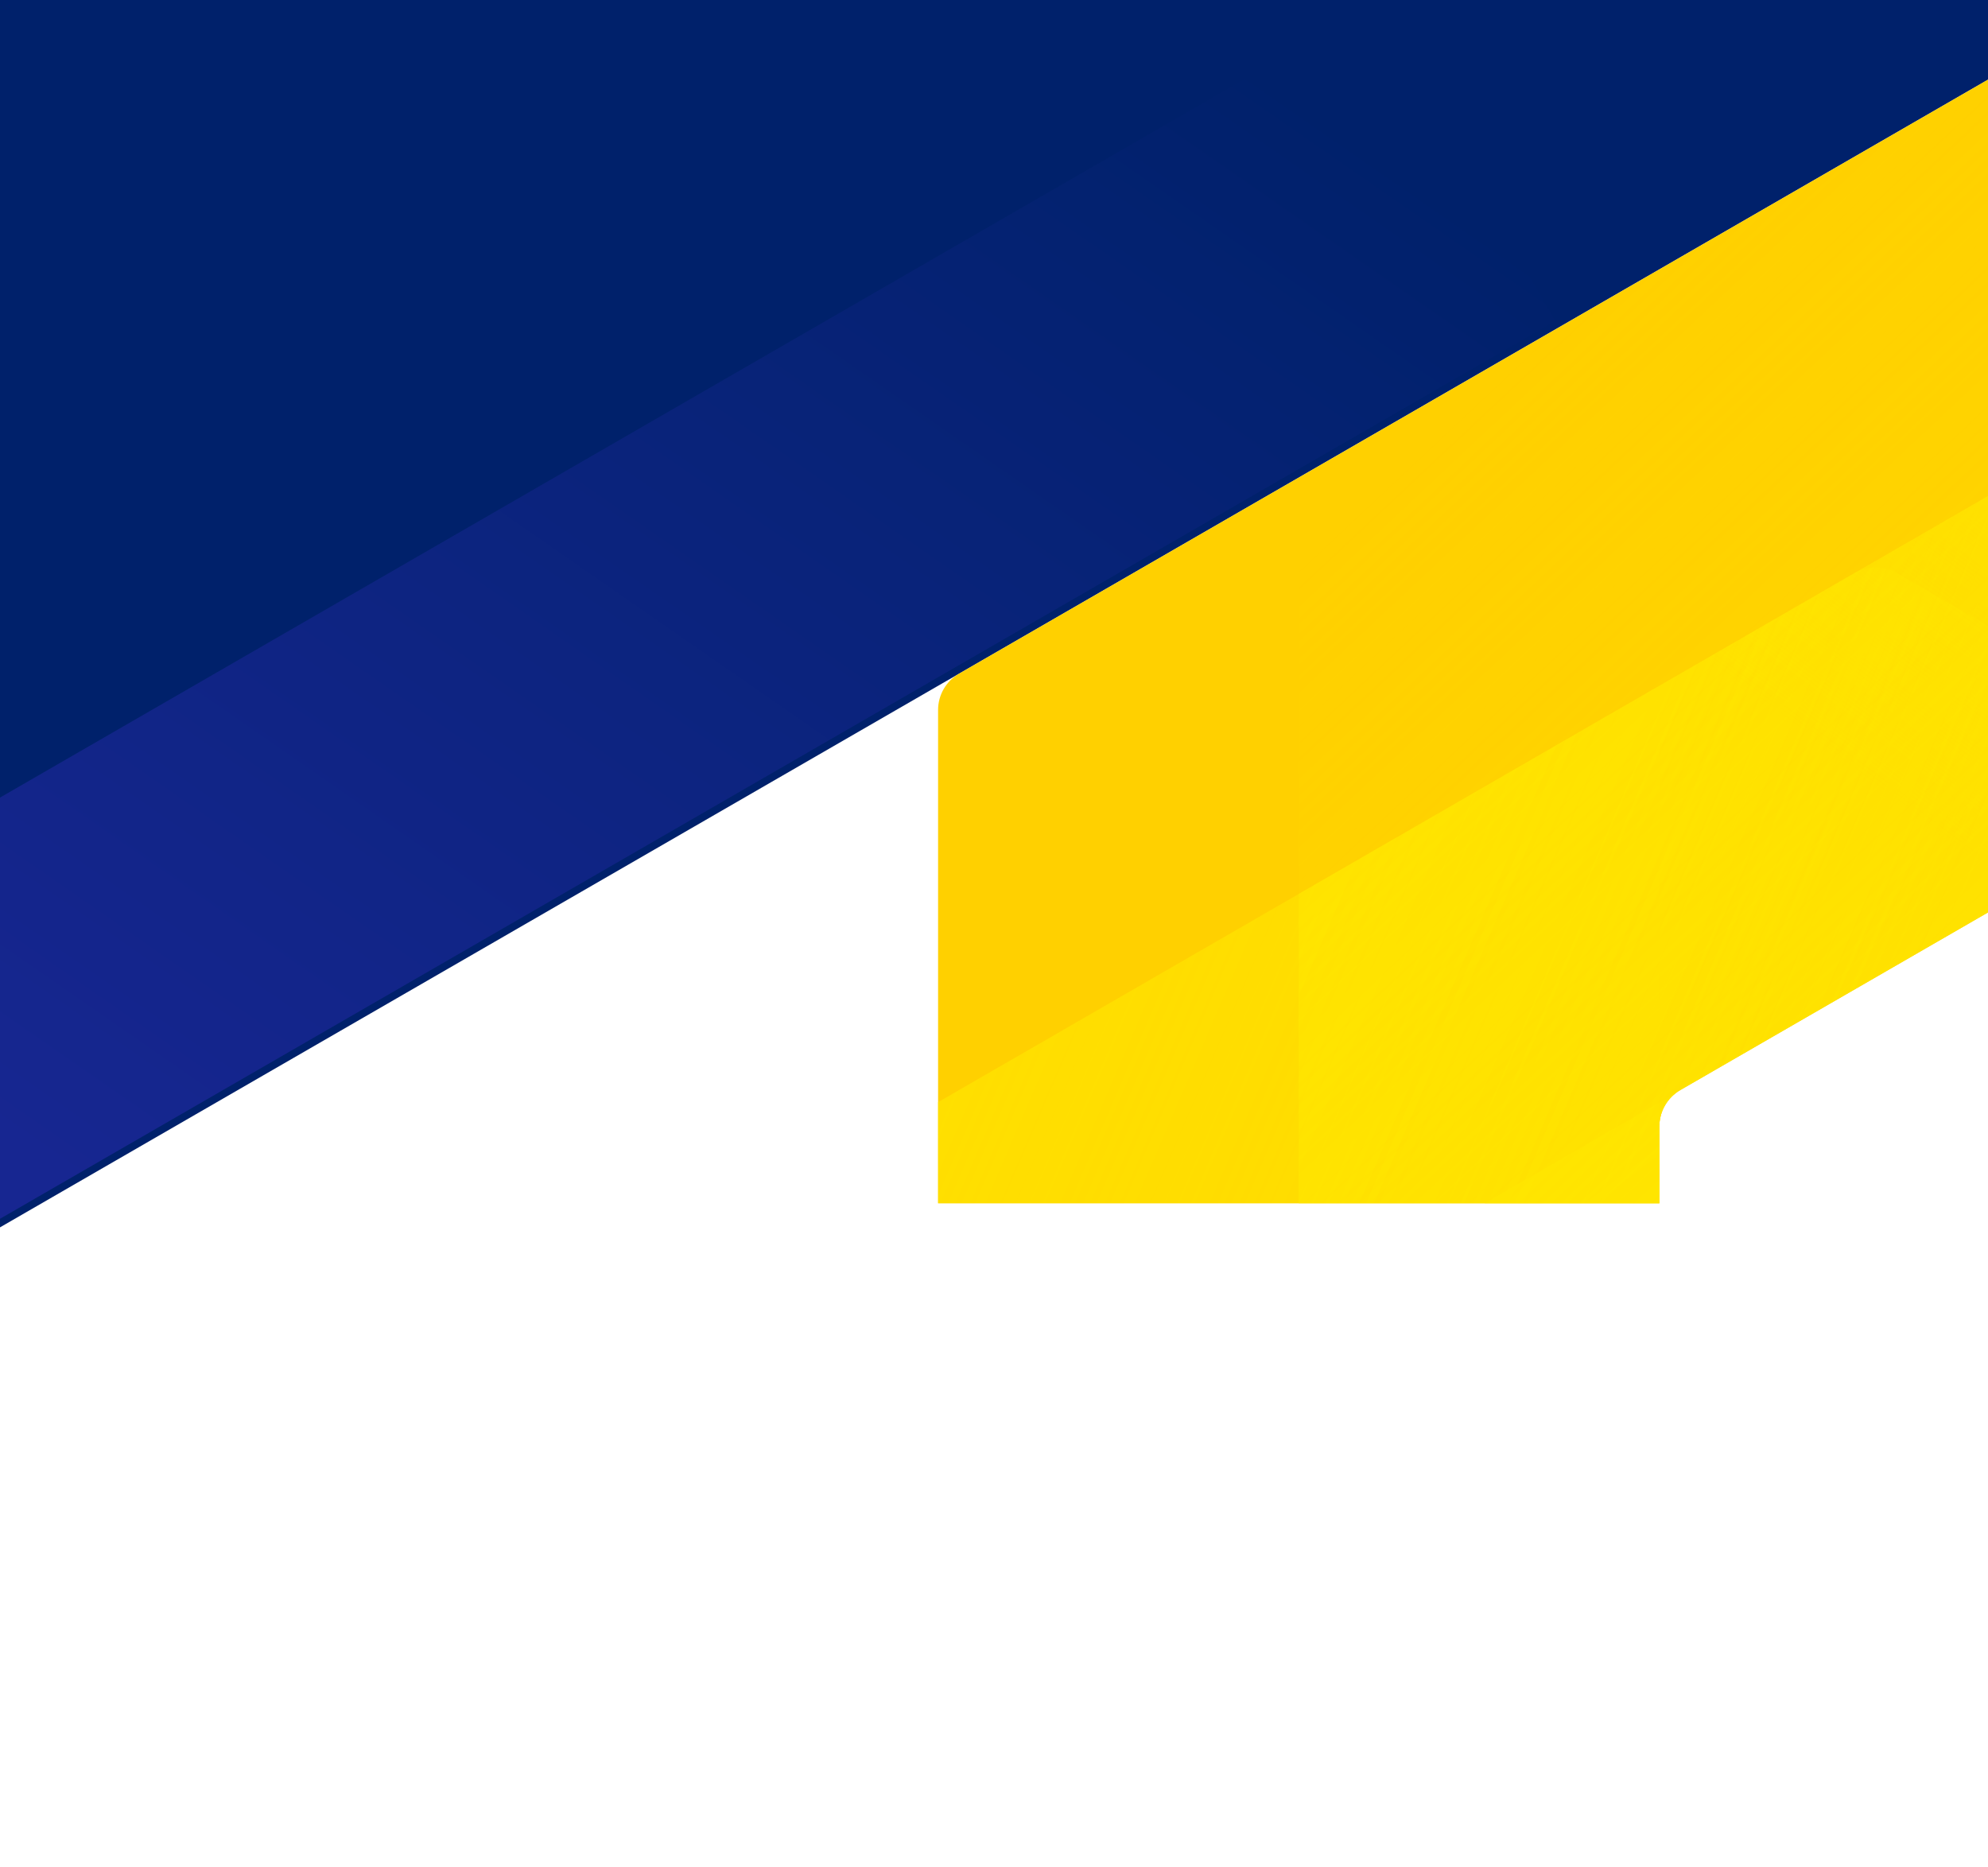<?xml version="1.0"?>
<svg xmlns="http://www.w3.org/2000/svg" xmlns:xlink="http://www.w3.org/1999/xlink" width="1920" height="1803" viewBox="0 0 1920 1803">
  <defs>
    <style>.a,.e{fill:#00216b;}.a,.b{stroke:#707070;}.b{fill:#fff;}.c{fill:none;}.d{clip-path:url(#a);}.f{clip-path:url(#b);}.g{clip-path:url(#c);}.h{fill:#ffd000;}.i{fill:url(#d);}.j{fill:url(#e);}.k{fill:url(#f);}.l{fill:url(#g);}.m{fill:url(#h);}.n{fill:url(#i);}.o{fill:url(#j);}.p{fill:url(#k);}</style>
    <clipPath id="a">
      <rect class="a" width="1920" height="1803" transform="translate(0 40)" />
    </clipPath>
    <clipPath id="b">
      <rect class="b" width="1014" height="1173.178" />
    </clipPath>
    <clipPath id="c">
      <path class="c" d="M3029.4,6582.6,1816.092,7283.1a40.433,40.433,0,0,1-40.44,0L562.344,6582.6a40.428,40.428,0,0,1-20.22-35.017V5146.56a40.417,40.417,0,0,1,20.22-35.013l1213.309-700.513a40.469,40.469,0,0,1,40.44,0L3029.4,5111.546a40.417,40.417,0,0,1,20.219,35.013V6547.58A40.414,40.414,0,0,1,3029.4,6582.6ZM2353.024,5548.749a40.446,40.446,0,0,0-20.22-35.024L1816.092,5215.4a40.415,40.415,0,0,0-40.44,0l-516.712,298.321a40.446,40.446,0,0,0-20.22,35.024V6145.4a40.419,40.419,0,0,0,20.22,35.009l516.712,298.328a40.431,40.431,0,0,0,40.44,0L2332.8,6180.407a40.418,40.418,0,0,0,20.22-35.009Z" transform="translate(-542.124 -4405.62)" />
    </clipPath>
    <linearGradient id="d" x1="0.997" y1="0.748" x2="0" y2="0.248" gradientUnits="objectBoundingBox">
      <stop offset="0" stop-color="#ffe600" stop-opacity="0" />
      <stop offset="1" stop-color="#ffe600" stop-opacity="0.675" />
    </linearGradient>
    <linearGradient id="e" x1="1" y1="0.752" x2="0" y2="0.248" gradientUnits="objectBoundingBox">
      <stop offset="0.001" stop-color="#ffe600" stop-opacity="0" />
      <stop offset="1" stop-color="#ffe600" stop-opacity="0.675" />
    </linearGradient>
    <linearGradient id="f" x1="0.75" y1="0.877" x2="0.25" y2="0.12" gradientUnits="objectBoundingBox">
      <stop offset="0" stop-color="#ffe600" stop-opacity="0" />
      <stop offset="0.063" stop-color="#ffe600" stop-opacity="0.063" />
      <stop offset="0.301" stop-color="#ffe600" stop-opacity="0.278" />
      <stop offset="0.522" stop-color="#ffe600" stop-opacity="0.451" />
      <stop offset="0.719" stop-color="#ffe600" stop-opacity="0.573" />
      <stop offset="0.885" stop-color="#ffe600" stop-opacity="0.647" />
      <stop offset="1" stop-color="#ffe600" stop-opacity="0.675" />
    </linearGradient>
    <linearGradient id="g" x1="0.25" y1="0.879" x2="0.75" y2="0.121" gradientUnits="objectBoundingBox">
      <stop offset="0.47" stop-color="#ffe600" stop-opacity="0" />
      <stop offset="1" stop-color="#ffe600" stop-opacity="0.675" />
    </linearGradient>
    <linearGradient id="h" x1="0.003" y1="0.252" x2="1" y2="0.752" xlink:href="#d" />
    <linearGradient id="i" x1="0.2" y1="0.127" x2="0.8" y2="0.873" xlink:href="#d" />
    <linearGradient id="j" x1="0.75" y1="0.126" x2="0.25" y2="0.879" gradientUnits="objectBoundingBox">
      <stop offset="0.44" stop-color="#ffe600" stop-opacity="0" />
      <stop offset="1" stop-color="#ffe600" stop-opacity="0.675" />
    </linearGradient>
    <linearGradient id="k" x1="0.029" y1="0.53" x2="0.995" y2="0.436" gradientUnits="objectBoundingBox">
      <stop offset="0" stop-color="#00216b" />
      <stop offset="1" stop-color="#172691" />
    </linearGradient>
  </defs>
  <g class="d" transform="translate(0 -40)">
    <rect class="e" width="1453.17" height="3480.428" transform="translate(-223.562 1354.529) rotate(-120)" />
    <g class="f" transform="translate(906 29)">
      <g transform="translate(0 -44.248)">
        <g class="g">
          <path class="h" d="M1795.876,4404.972l1253.75,723.854v1447.7L1795.875,7300.386,542.124,6576.531v-1447.7l1253.751-723.854Z" transform="translate(-542.127 -4411.232)" />
          <path class="i" d="M1467.795,4431.151,2332.8,4930.57a40.425,40.425,0,0,1,20.22,35.016v998.832a40.429,40.429,0,0,1-20.22,35.013l-885.231,511.091L562.344,5999.431a40.408,40.408,0,0,1-20.22-35.013V4942.231l885.23-511.08A40.4,40.4,0,0,1,1467.795,4431.151Z" transform="translate(-542.124 -3822.454)" />
          <path class="j" d="M2388.974,4986.98V6009.16l-885.231,511.092a40.435,40.435,0,0,1-40.439,0L598.294,6020.832a40.406,40.406,0,0,1-20.22-35.013V4963.644L1463.3,4452.552a40.4,40.4,0,0,1,40.439,0l865.011,499.419A40.4,40.4,0,0,1,2388.974,4986.98Z" transform="translate(-229.776 -4044.948)" />
          <path class="k" d="M1503.75,4405.6l885.231,511.088V5938.878a40.426,40.426,0,0,1-20.22,35.013L1503.75,6473.31a40.45,40.45,0,0,1-40.439,0l-885.23-511.1V4940.04a40.425,40.425,0,0,1,20.219-35.017L1463.31,4405.6Z" transform="translate(-229.724 -3595.645)" />
          <path class="l" d="M1191.4,4535.579,1708.108,4833.9a40.431,40.431,0,0,1,20.22,35.013v596.653a40.449,40.449,0,0,1-20.22,35.021L1191.4,5798.915a40.451,40.451,0,0,1-40.439,0L634.244,5500.59a40.434,40.434,0,0,1-20.22-35.021V4868.916a40.431,40.431,0,0,1,20.22-35.013l516.712-298.325A40.4,40.4,0,0,1,1191.4,4535.579Z" transform="translate(82.572 -4127.979)" />
          <path class="m" d="M1519.475,4467.889,2404.7,4978.98a40.4,40.4,0,0,1,20.219,35.009V6036.172l-885.23,511.088a40.451,40.451,0,0,1-40.439,0L634.244,6047.84a40.411,40.411,0,0,1-20.22-35.009V5013.989a40.422,40.422,0,0,1,20.22-35.009Z" transform="translate(82.572 -4273.047)" />
          <path class="n" d="M1503.744,4494.057l885.231,511.091V6027.331a40.431,40.431,0,0,1-20.22,35.016l-865.011,499.412a40.432,40.432,0,0,1-40.439,0L578.074,6050.675V5005.147L1463.3,4494.057A40.468,40.468,0,0,1,1503.744,4494.057Z" transform="translate(-229.776 -4488.643)" />
          <path class="o" d="M1171.176,4447.128l536.932,310a40.461,40.461,0,0,1,20.22,35.024V5388.8a40.438,40.438,0,0,1-20.22,35.017L1191.4,5722.14a40.435,40.435,0,0,1-40.439,0L634.244,5423.815a40.418,40.418,0,0,1-20.22-35.017V4792.149a40.461,40.461,0,0,1,20.22-35.024l536.932-310Z" transform="translate(82.572 -3246.837)" />
        </g>
      </g>
    </g>
    <rect class="p" width="1736.437" height="352.331" transform="translate(1502.008 350.004) rotate(150)" />
  </g>
</svg>